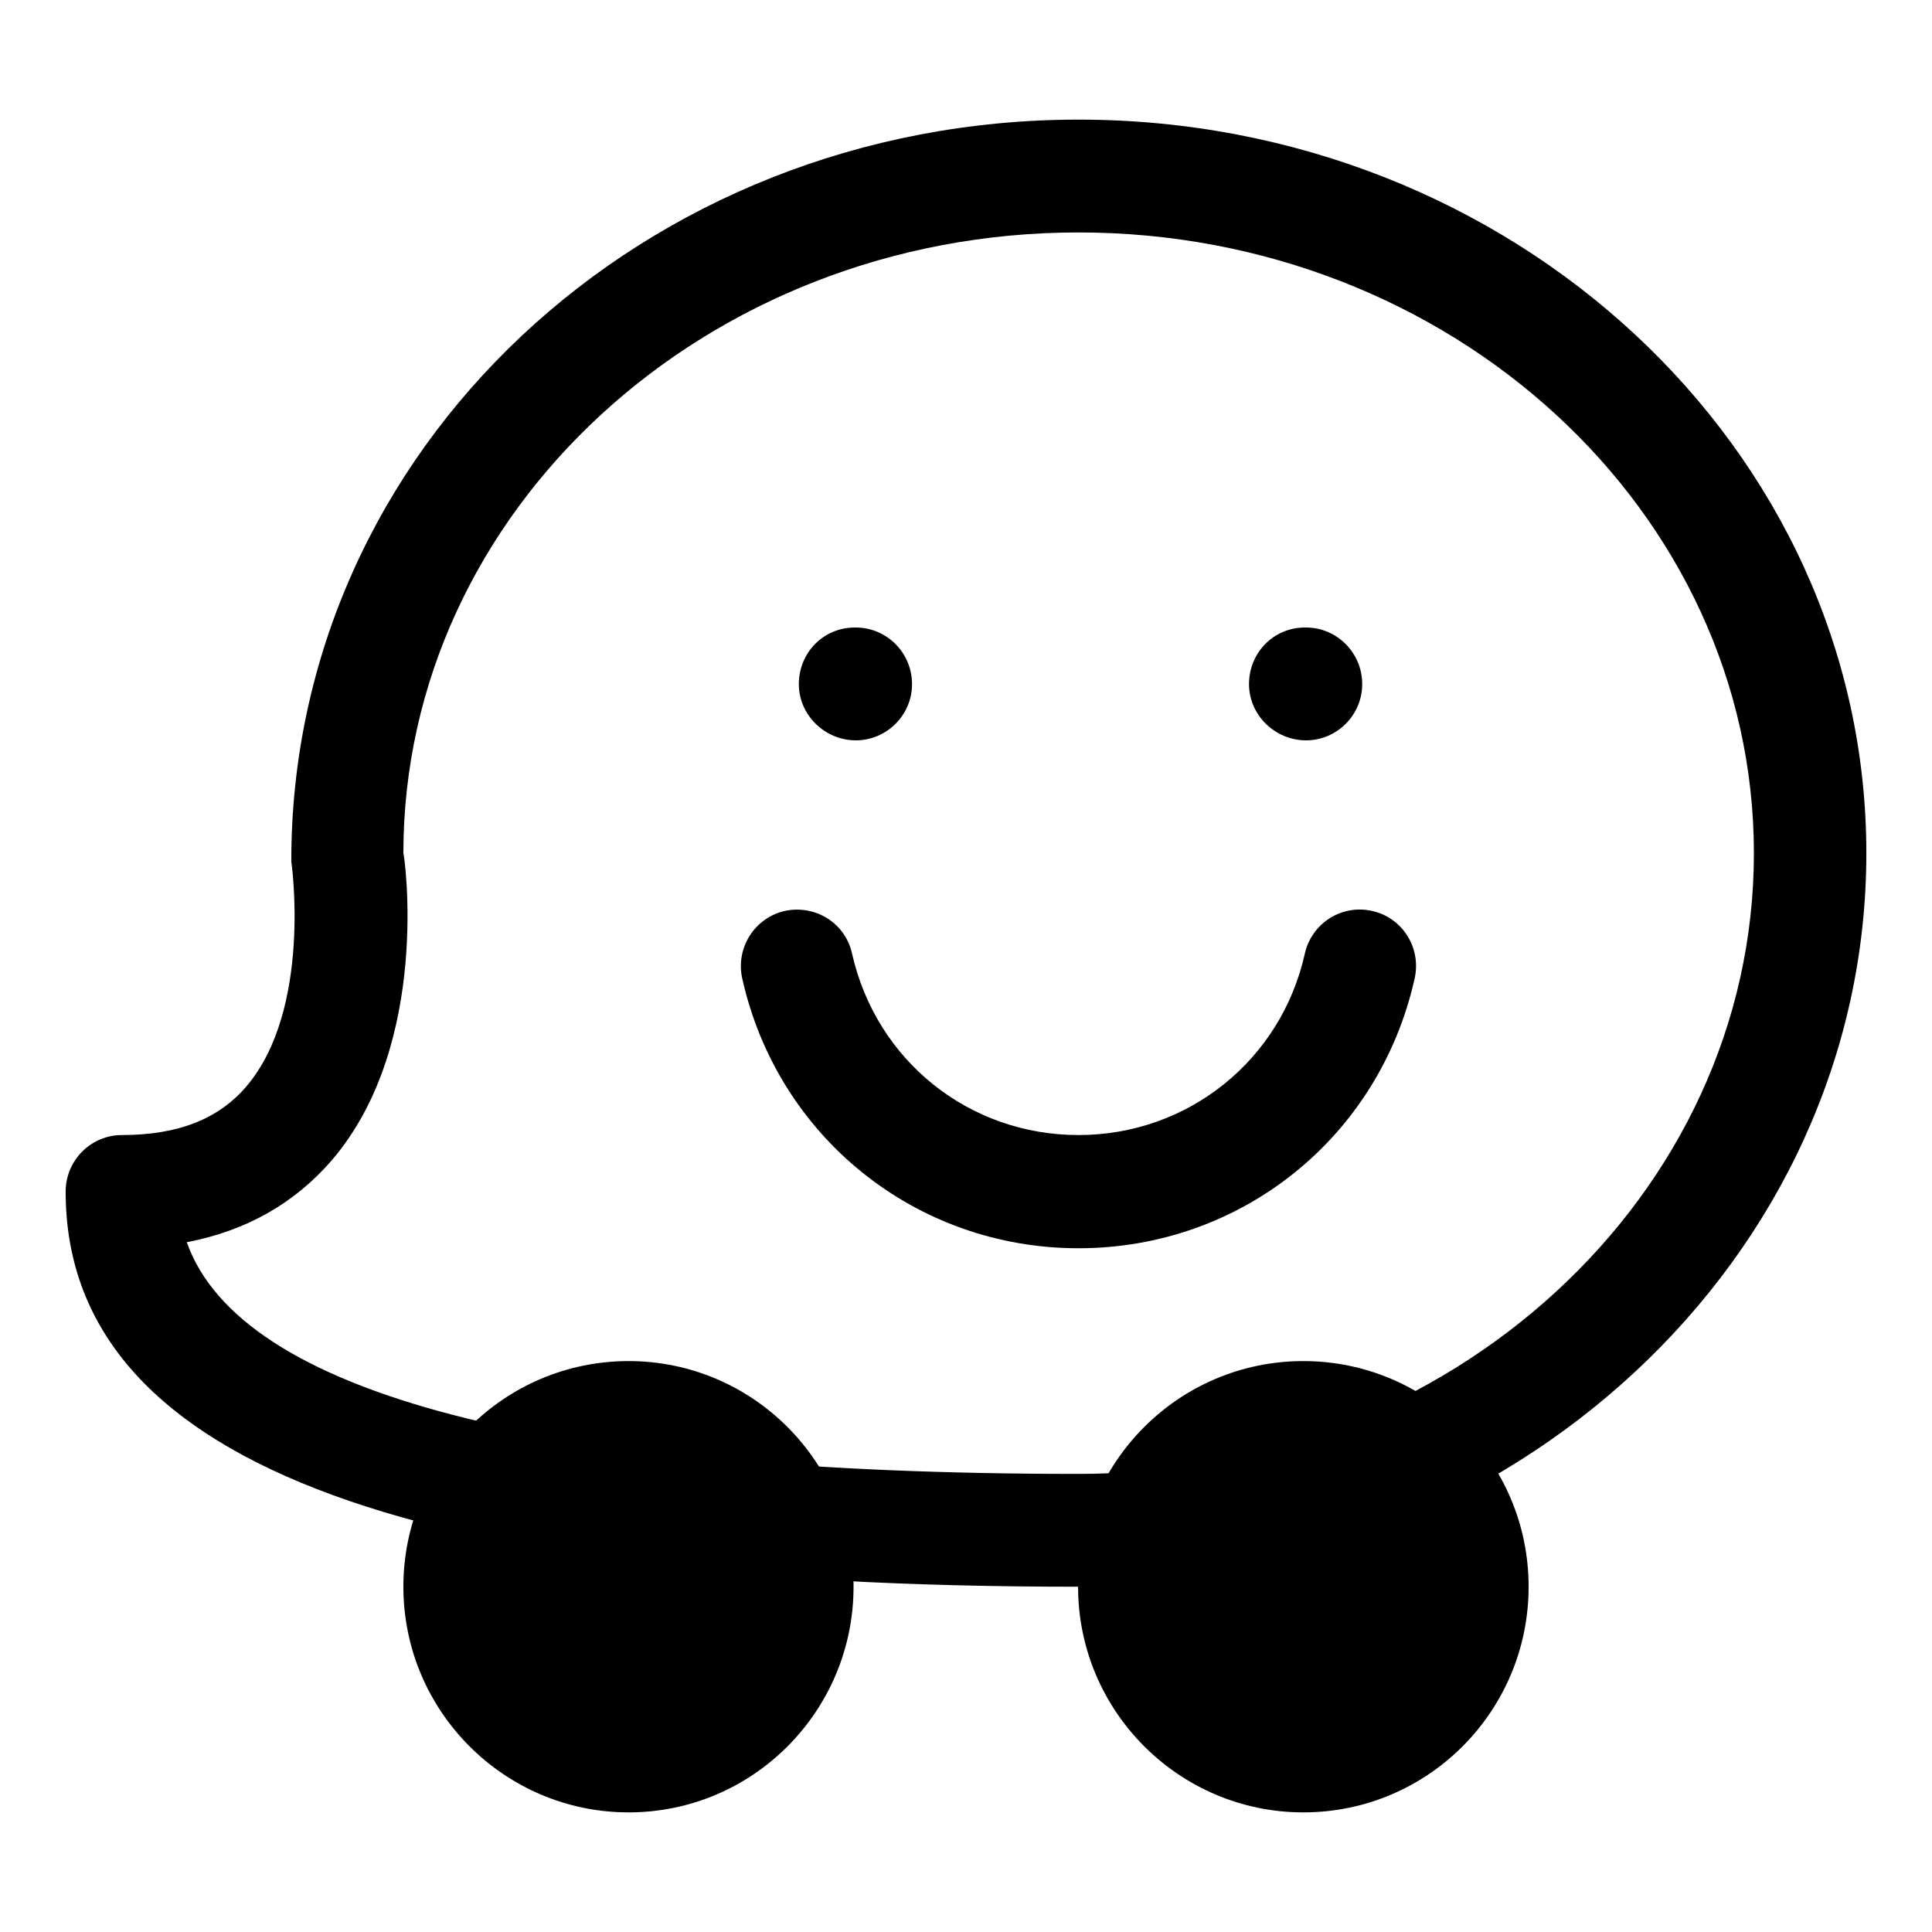 <?xml version="1.0" encoding="utf-8"?>
<!-- Generator: Adobe Illustrator 24.0.2, SVG Export Plug-In . SVG Version: 6.00 Build 0)  -->
<svg version="1.1" id="Слой_1" xmlns="http://www.w3.org/2000/svg" xmlns:xlink="http://www.w3.org/1999/xlink" x="0px" y="0px"
	 viewBox="0 0 512 512" style="enable-background:new 0 0 512 512;" xml:space="preserve">
<g id="_x31_0-waze">
	<g>
		<g>
			<path d="M285.8,420.5c-180.6,0-268.4-34.2-268.4-104.7c0-8.3,6.7-15,14.9-15c14.8,0,25.6-4.2,33-12.9
				c17.4-20.4,12-59.2,11.9-59.5C77,118.9,170.7,31.7,285.8,31.7c115.1,0,208.8,87.2,208.8,194.4
				C494.6,333.3,400.9,420.5,285.8,420.5L285.8,420.5z M49.5,329.2c14.2,40.2,95.2,61.4,236.3,61.4c98.7,0,179-73.8,179-164.5
				c0-90.7-80.3-164.5-179-164.5c-98.7,0-178.9,73.8-178.9,164.5c0.2,0,7.6,50.3-18.9,81.3C78.1,318.9,65.2,326.2,49.5,329.2
				L49.5,329.2z"/>
			<path d="M405.1,420.5c0,33-26.7,59.8-59.7,59.8c-32.9,0-59.7-26.8-59.7-59.8c0-33,26.7-59.8,59.7-59.8
				C378.4,360.7,405.1,387.5,405.1,420.5L405.1,420.5z"/>
			<path d="M226.2,420.5c0,33-26.7,59.8-59.6,59.8c-32.9,0-59.7-26.8-59.7-59.8c0-33,26.7-59.8,59.7-59.8
				C199.5,360.7,226.2,387.5,226.2,420.5L226.2,420.5z"/>
			<path d="M226.8,196.2c-8.2,0-15.1-6.7-15.1-14.9c0-8.3,6.5-15,14.8-15h0.3c8.2,0,14.9,6.7,14.9,15
				C241.7,189.5,235,196.2,226.8,196.2L226.8,196.2z"/>
			<path d="M346.1,196.2c-8.2,0-15.1-6.7-15.1-14.9c0-8.3,6.5-15,14.8-15h0.3c8.2,0,14.9,6.7,14.9,15
				C361,189.5,354.3,196.2,346.1,196.2L346.1,196.2z"/>
			<path d="M285.8,330.8c-43,0-79.7-29.4-89.1-71.5c-1.8-8.1,3.3-16.1,11.3-17.9c8.1-1.7,16,3.2,17.8,11.3c6.4,28.4,31,48.1,60,48.1
				c29,0,53.7-19.8,60-48.1c1.8-8,9.7-13.1,17.8-11.3c8.1,1.8,13.1,9.8,11.3,17.9C365.5,301.4,328.9,330.8,285.8,330.8L285.8,330.8z
				"/>
		</g>
	</g>
</g>
<g id="Layer_1">
</g>
</svg>
